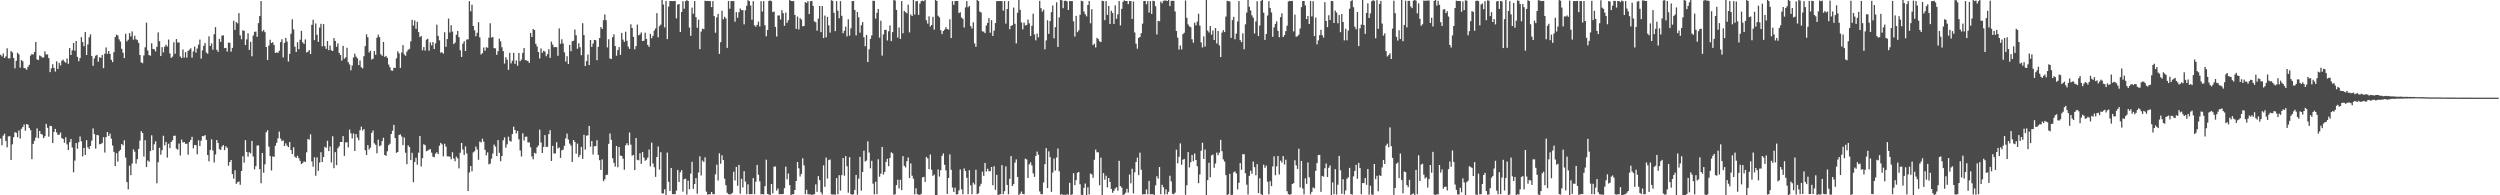 <?xml version="1.0" encoding="UTF-8"?>
<svg xmlns="http://www.w3.org/2000/svg" width="1920" height="150">
  <path d="M0 42.107h1v64.288H0zM1 43.299h1v68.290H1zM2 41.066h1v63.137H2zM3 44.519h1v58.139H3zM4 43.300h1v64.934H4zM5 37.139h1v75.993H5zM6 44.844h1v59.904H6zM7 44.780h1v59.763H7zM8 39.179h1v83.721H8zM9 40.250h1v70.589H9zM10 44.497h1v60.944H10zM11 52.495h1v49.014H11zM12 46.715h1v55.297H12zM13 40.489h1v64.813H13zM14 41.743h1v58.515H14zM15 51.899h1v54.557H15zM16 46.155h1v52.768H16zM17 47.048h1v50.520H17zM18 52.183h1v43.473H18zM19 52.595h1v47.749H19zM20 53.550h1v41.704H20zM21 51.354h1v44.427H21zM22 49.780h1v48.466H22zM23 42.679h1v57.328H23zM24 41.433h1v80.830H24zM25 41.974h1v68.565H25zM26 39.920h1v68.212H26zM27 32.228h1v73.424H27zM28 45.684h1v52.926H28zM29 46.140h1v60.011H29zM30 42.607h1v58.010H30zM31 43.201h1v59.602H31zM32 44.161h1v59.281H32zM33 44.109h1v61.974H33zM34 39.412h1v65.224H34zM35 41.849h1v53.275H35zM36 41.767h1v56.376H36zM37 44.655h1v60.289H37zM38 55.384h1v41.218H38zM39 52.494h1v44.450H39zM40 49.358h1v60.518H40zM41 52.229h1v49.112H41zM42 54.915h1v44.047H42zM43 47.082h1v54.598H43zM44 52.967h1v50.605H44zM45 48.221h1v55.309H45zM46 50.225h1v51.551H46zM47 46.636h1v59.397H47zM48 45.844h1v60.850H48zM49 47.309h1v62.371H49zM50 48.166h1v57.285H50zM51 44.975h1v65.948H51zM52 49.022h1v66.247H52zM53 36.823h1v72.400H53zM54 42.252h1v64.522H54zM55 38.616h1v74.690H55zM56 33.024h1v99.326H56zM57 38.912h1v84.405H57zM58 31.489h1v78.392H58zM59 43.663h1v70.580H59zM60 47.007h1v62.228H60zM61 44.571h1v60.235H61zM62 28.524h1v80.023H62zM63 32.295h1v87.796H63zM64 35.551h1v77.994H64zM65 24.614h1v94.400H65zM66 42.263h1v65.402H66zM67 34.125h1v79.007H67zM68 28.599h1v85.871H68zM69 26.375h1v85.753H69zM70 43.044h1v64.988H70zM71 50.549h1v48.056H71zM72 44.808h1v58.140H72zM73 42.784h1v71.322H73zM74 42.067h1v61.549H74zM75 47.422h1v56.491H75zM76 43.939h1v66.847H76zM77 44.475h1v66.178H77zM78 42.274h1v67.478H78zM79 52.306h1v53.058H79zM80 41.197h1v75.960H80zM81 36.470h1v68.857H81zM82 41.392h1v60.001H82zM83 39.224h1v65.257H83zM84 41.427h1v61.168H84zM85 45.936h1v60.573H85zM86 47.693h1v64.088H86zM87 40.112h1v76.539H87zM88 28.491h1v99.068H88zM89 26.557h1v91.112H89zM90 27.214h1v96.904H90zM91 30.267h1v85.910H91zM92 31.905h1v83.140H92zM93 37.468h1v73.100H93zM94 40.519h1v71.125H94zM95 44.630h1v63.147H95zM96 25.906h1v95.138H96zM97 31.812h1v108.049H97zM98 30.456h1v114.993H98zM99 25.378h1v101.919H99zM100 28.006h1v106.563H100zM101 24.137h1v101.437H101zM102 30.448h1v84.257H102zM103 27.426h1v89.046H103zM104 30.158h1v95.487H104zM105 30.806h1v91.453H105zM106 32.947h1v81.454H106zM107 42.234h1v65.735H107zM108 47.945h1v52.849H108zM109 48.560h1v53.577H109zM110 42.557h1v77.717H110zM111 36.338h1v71.331H111zM112 17.336h1v110.979H112zM113 38.825h1v84.408H113zM114 42.297h1v81.911H114zM115 42.827h1v73.195H115zM116 33.227h1v70.730H116zM117 37.568h1v77.799H117zM118 37.868h1v72.993H118zM119 39.454h1v69.057H119zM120 35.918h1v104.835H120zM121 24.905h1v99.694H121zM122 31.616h1v81.905H122zM123 43.044h1v75.720H123zM124 36.174h1v79.160H124zM125 40.173h1v64.093H125zM126 35.823h1v75.858H126zM127 34.350h1v74.670H127zM128 35.761h1v85.289H128zM129 30.343h1v80.055H129zM130 41.042h1v72.724H130zM131 44.430h1v64.592H131zM132 43.456h1v64.272H132zM133 32.479h1v71.844H133zM134 41.293h1v62.892H134zM135 30.022h1v84.179H135zM136 32.628h1v82.318H136zM137 32.622h1v77.613H137zM138 43.430h1v76.041H138zM139 44.595h1v62.634H139zM140 37.973h1v71.474H140zM141 44.188h1v64.855H141zM142 40.036h1v70.471H142zM143 44.224h1v66.116H143zM144 39.128h1v79.718H144zM145 38.074h1v71.014H145zM146 37.119h1v70.358H146zM147 44.266h1v60.821H147zM148 39.478h1v74.474H148zM149 35.760h1v75.583H149zM150 40.385h1v71.128H150zM151 37.281h1v81.173H151zM152 34.288h1v73.472H152zM153 30.432h1v81.736H153zM154 45.031h1v63.036H154zM155 38.678h1v65.846H155zM156 35.168h1v69.432H156zM157 33.085h1v70.653H157zM158 40.341h1v67.113H158zM159 41.260h1v77.756H159zM160 27.903h1v96.022H160zM161 35.341h1v79.833H161zM162 33.350h1v73.640H162zM163 38.194h1v77.359H163zM164 26.262h1v98.489H164zM165 20.855h1v97.762H165zM166 38.211h1v69.327H166zM167 39.786h1v69.997H167zM168 29.841h1v84.748H168zM169 32.137h1v82.972H169zM170 27.354h1v85.167H170zM171 27.158h1v84.233H171zM172 36.975h1v78.335H172zM173 36.745h1v75.575H173zM174 39.610h1v73.899H174zM175 32.759h1v94.460H175zM176 32.832h1v91.602H176zM177 39.703h1v83.196H177zM178 36.748h1v96.956H178zM179 15.923h1v121.296H179zM180 22.921h1v107.855H180zM181 17.002h1v124.204H181zM182 17.941h1v121.998H182zM183 10.094h1v129.279H183zM184 27.127h1v114.802H184zM185 30.157h1v101.195H185zM186 23.288h1v96.732H186zM187 23.652h1v101.205H187zM188 34.575h1v73.034H188zM189 30.252h1v86.458H189zM190 25.537h1v94.768H190zM191 38.349h1v78.606H191zM192 32.127h1v85.759H192zM193 43.190h1v65.025H193zM194 27.236h1v92.961H194zM195 24.488h1v105.597H195zM196 24.192h1v103.403H196zM197 28.256h1v83.499H197zM198 17.752h1v93.906H198zM199 12.328h1v117.575H199zM200 0.828h1v139.897H200zM201 24.130h1v93.372H201zM202 22.971h1v109.694H202zM203 24.694h1v101.518H203zM204 36.107h1v65.479H204zM205 46.017h1v54.041H205zM206 35.034h1v77.625H206zM207 30.516h1v89.419H207zM208 33.099h1v97.839H208zM209 32.394h1v87.733H209zM210 34.547h1v85.935H210zM211 40.675h1v71.300H211zM212 40.226h1v69.464H212zM213 40.626h1v65.654H213zM214 39.008h1v62.057H214zM215 32.342h1v74.090H215zM216 30.155h1v78.142H216zM217 44.089h1v63.719H217zM218 32.969h1v79.140H218zM219 29.091h1v80.980H219zM220 31.947h1v79.941H220zM221 47.268h1v65.719H221zM222 41.345h1v67.695H222zM223 25.924h1v89.310H223zM224 14.800h1v103.514H224zM225 22.585h1v90.504H225zM226 35.872h1v84.521H226zM227 39.927h1v81.384H227zM228 32.426h1v87.170H228zM229 37.768h1v83.733H229zM230 30.513h1v93.056H230zM231 23.695h1v102.369H231zM232 32.526h1v92.584H232zM233 33.745h1v90.137H233zM234 30.263h1v94.194H234zM235 40.249h1v76.754H235zM236 39.674h1v67.018H236zM237 38.475h1v68.826H237zM238 41.479h1v61.689H238zM239 19.052h1v104.953H239zM240 15.159h1v112.882H240zM241 30.843h1v89.988H241zM242 18.009h1v116.952H242zM243 26.722h1v94.138H243zM244 32.122h1v99.121H244zM245 21.102h1v103.711H245zM246 18.273h1v98.683H246zM247 35.518h1v88.924H247zM248 18.476h1v102.099H248zM249 35.429h1v77.324H249zM250 37.532h1v76.040H250zM251 31.538h1v76.598H251zM252 38.480h1v77.585H252zM253 34.953h1v77.580H253zM254 38.586h1v86.180H254zM255 39.170h1v65.551H255zM256 29.298h1v99.882H256zM257 31.445h1v85.381H257zM258 35.963h1v90.875H258zM259 33.339h1v80.507H259zM260 40.626h1v71.774H260zM261 42.218h1v66.771H261zM262 46.545h1v62.502H262zM263 35.155h1v69.337H263zM264 45.084h1v74.618H264zM265 44.089h1v65.312H265zM266 36.685h1v72.527H266zM267 47.784h1v65.407H267zM268 49.532h1v50.001H268zM269 54.002h1v48.389H269zM270 50.320h1v55.953H270zM271 44.155h1v58.355H271zM272 41.204h1v74.746H272zM273 43.447h1v59.550H273zM274 44.801h1v60.887H274zM275 50.031h1v57.686H275zM276 46.464h1v53.552H276zM277 51.605h1v45.663H277zM278 52.519h1v47.721H278zM279 43.137h1v55.994H279zM280 35.425h1v79.956H280zM281 26.359h1v92.757H281zM282 28.609h1v82.852H282zM283 40.296h1v74.490H283zM284 39.019h1v74.323H284zM285 45.727h1v56.310H285zM286 45.037h1v55.236H286zM287 39.166h1v70.932H287zM288 42.060h1v69.147H288zM289 29.003h1v88.735H289zM290 26.575h1v80.669H290zM291 28.507h1v83.765H291zM292 41.642h1v69.956H292zM293 42.925h1v65.407H293zM294 32.214h1v73.573H294zM295 43.649h1v75.368H295zM296 42.885h1v76.748H296zM297 44.443h1v71.722H297zM298 49.545h1v61.988H298zM299 51.663h1v58.708H299zM300 54.087h1v48.830H300zM301 54.349h1v46.070H301zM302 52.024h1v43.894H302zM303 52.189h1v53.864H303zM304 44.816h1v72.530H304zM305 39.444h1v77.271H305zM306 41.024h1v62.664H306zM307 52.110h1v51.038H307zM308 40.303h1v64.565H308zM309 34.664h1v76.808H309zM310 41.735h1v63.842H310zM311 42.848h1v74.475H311zM312 39.623h1v86.464H312zM313 38.200h1v73.460H313zM314 37.530h1v75.397H314zM315 31.799h1v91.127H315zM316 15.271h1v102.063H316zM317 19.659h1v120.272H317zM318 15.725h1v108.692H318zM319 22.120h1v99.012H319zM320 16.767h1v109.754H320zM321 24.613h1v92.654H321zM322 28.523h1v75.969H322zM323 27.651h1v100.235H323zM324 38.637h1v82.872H324zM325 36.130h1v74.649H325zM326 38.880h1v72.623H326zM327 30.473h1v85.646H327zM328 29.769h1v85.878H328zM329 38.923h1v76.089H329zM330 32.542h1v81.950H330zM331 34.812h1v82.368H331zM332 32.329h1v87.997H332zM333 37.615h1v83.124H333zM334 33.332h1v84.686H334zM335 18.968h1v97.966H335zM336 27.567h1v90.777H336zM337 30.999h1v80.903H337zM338 40.442h1v69.273H338zM339 40.162h1v70.678H339zM340 41.163h1v78.939H340zM341 24.782h1v85.582H341zM342 35.964h1v76.686H342zM343 29.984h1v90.054H343zM344 14.235h1v105.909H344zM345 24.912h1v95.411H345zM346 19.350h1v102.950H346zM347 24.293h1v92.613H347zM348 33.879h1v87.841H348zM349 32.735h1v91.117H349zM350 26.697h1v93.618H350zM351 23.753h1v97.851H351zM352 28.536h1v100.810H352zM353 38.619h1v78.664H353zM354 43.749h1v66.006H354zM355 33.470h1v81.434H355zM356 31.642h1v87.328H356zM357 39.158h1v73.271H357zM358 30.337h1v87.539H358zM359 30.182h1v116.503H359zM360 0.870h1v131.637H360zM361 8.667h1v118.796H361zM362 3.615h1v127.919H362zM363 19.990h1v97.076H363zM364 23.309h1v92.885H364zM365 27.851h1v84.738H365zM366 25.159h1v89.612H366zM367 17.063h1v105.683H367zM368 28.706h1v79.974H368zM369 41.843h1v67.585H369zM370 40.783h1v65.784H370zM371 36.505h1v72.272H371zM372 38.977h1v76.084H372zM373 36.259h1v83.013H373zM374 36.702h1v80.349H374zM375 28.942h1v97.262H375zM376 17.846h1v107.788H376zM377 28.888h1v92.971H377zM378 28.391h1v89.466H378zM379 36.955h1v74.085H379zM380 37.145h1v75.434H380zM381 42.084h1v77.848H381zM382 39.341h1v68.224H382zM383 29.702h1v87.698H383zM384 31.797h1v91.991H384zM385 36.293h1v83.532H385zM386 39.265h1v68.529H386zM387 48.803h1v56.698H387zM388 43.986h1v69.412H388zM389 45.800h1v65.049H389zM390 53.602h1v51.345H390zM391 40.572h1v67.584H391zM392 48.714h1v60.083H392zM393 46.576h1v56.345H393zM394 40.601h1v56.688H394zM395 49.066h1v50.782H395zM396 46.371h1v56.153H396zM397 50.505h1v50.065H397zM398 40.726h1v66.230H398zM399 46.933h1v68.611H399zM400 45.736h1v74.482H400zM401 40.627h1v61.737H401zM402 36.884h1v70.977H402zM403 46.190h1v58.870H403zM404 46.411h1v58.521H404zM405 46.949h1v62.489H405zM406 48.353h1v61.052H406zM407 25.358h1v87.742H407zM408 28.342h1v91.802H408zM409 22.295h1v100.077H409zM410 23.027h1v94.320H410zM411 33.622h1v84.352H411zM412 35.609h1v77.538H412zM413 39.951h1v71.804H413zM414 44.898h1v54.682H414zM415 37.166h1v72.225H415zM416 40.559h1v76.955H416zM417 39.044h1v73.728H417zM418 39.577h1v64.220H418zM419 43.235h1v69.611H419zM420 41.591h1v71.148H420zM421 37.766h1v65.267H421zM422 44.435h1v55.538H422zM423 31.933h1v91.718H423zM424 34.271h1v77.707H424zM425 36.301h1v81.589H425zM426 36.071h1v81.757H426zM427 36.264h1v72.993H427zM428 42.853h1v71.184H428zM429 21.823h1v91.425H429zM430 33.658h1v87.582H430zM431 30.159h1v85.311H431zM432 33.365h1v81.572H432zM433 40.267h1v71.719H433zM434 47.324h1v58.955H434zM435 43.185h1v59.437H435zM436 49.174h1v57.974H436zM437 34.435h1v75.859H437zM438 39.333h1v72.507H438zM439 31.654h1v92.693H439zM440 31.267h1v76.268H440zM441 22.663h1v86.347H441zM442 27.145h1v90.799H442zM443 37.451h1v72.809H443zM444 33.233h1v87.471H444zM445 36.230h1v82.724H445zM446 42.417h1v70.381H446zM447 17.833h1v104.200H447zM448 26.943h1v76.579H448zM449 50.678h1v64.194H449zM450 46.968h1v57.243H450zM451 41.887h1v62.044H451zM452 49.984h1v46.731H452zM453 30.727h1v81.932H453zM454 36.041h1v72.298H454zM455 33.452h1v85.243H455zM456 30.702h1v81.631H456zM457 30.886h1v81.354H457zM458 46.238h1v61.434H458zM459 35.964h1v82.958H459zM460 29.221h1v93.824H460zM461 20.832h1v109.690H461zM462 22.237h1v100.168H462zM463 15.494h1v123.642H463zM464 11.110h1v126.605H464zM465 15.531h1v118.917H465zM466 36.426h1v97.741H466zM467 30.163h1v80.323H467zM468 44.913h1v57.598H468zM469 45.364h1v61.986H469zM470 28.551h1v93.013H470zM471 26.392h1v98.691H471zM472 35.357h1v92.591H472zM473 42.790h1v69.351H473zM474 38.502h1v89.945H474zM475 36.135h1v76.742H475zM476 42.128h1v77.364H476zM477 25.246h1v94.502H477zM478 30.409h1v91.434H478zM479 32.169h1v98.207H479zM480 24.329h1v87.302H480zM481 31.340h1v78.643H481zM482 35.795h1v75.824H482zM483 37.538h1v64.202H483zM484 18.656h1v92.457H484zM485 21.516h1v98.093H485zM486 28.305h1v90.674H486zM487 37.887h1v92.704H487zM488 35.422h1v70.626H488zM489 18.873h1v103.880H489zM490 27.135h1v95.977H490zM491 26.380h1v91.332H491zM492 24.872h1v100.974H492zM493 31.469h1v85.303H493zM494 31.278h1v89.688H494zM495 25.099h1v98.407H495zM496 29.901h1v92.753H496zM497 34.436h1v86.595H497zM498 36.016h1v78.809H498zM499 25.947h1v101.866H499zM500 29.358h1v80.149H500zM501 27.481h1v98.103H501zM502 23.482h1v104.961H502zM503 21.886h1v113.933H503zM504 10.076h1v110.481H504zM505 28.614h1v83.848H505zM506 20.117h1v110.079H506zM507 18.920h1v97.947H507zM508 0.000h1v148.552H508zM509 3.492h1v145.066H509zM510 21.062h1v124.316H510zM511 0.721h1v149.279H511zM512 30.053h1v87.137H512zM513 5.085h1v134.540H513zM514 0.891h1v145.802H514zM515 0.776h1v128.259H515zM516 0.819h1v148.332H516zM517 0.830h1v148.312H517zM518 0.740h1v148.404H518zM519 14.054h1v132.333H519zM520 3.489h1v127.036H520zM521 3.098h1v136.751H521zM522 24.604h1v107.732H522zM523 9.213h1v121.500H523zM524 0.861h1v146.296H524zM525 6.686h1v130.928H525zM526 0.853h1v136.374H526zM527 0.101h1v149.243H527zM528 0.789h1v137.960H528zM529 21.119h1v124.268H529zM530 27.479h1v105.862H530zM531 5.852h1v118.411H531zM532 10.523h1v134.548H532zM533 0.840h1v140.488H533zM534 13.204h1v123.600H534zM535 21.306h1v127.468H535zM536 15.117h1v117.351H536zM537 37.744h1v82.344H537zM538 24.252h1v110.471H538zM539 21.969h1v101.327H539zM540 22.412h1v101.952H540zM541 0.570h1v120.278H541zM542 0.781h1v146.421H542zM543 0.671h1v148.761H543zM544 0.848h1v148.355H544zM545 0.827h1v148.346H545zM546 5.496h1v141.955H546zM547 0.868h1v148.280H547zM548 12.326h1v136.825H548zM549 25.137h1v108.737H549zM550 13.307h1v113.162H550zM551 10.647h1v127.978H551zM552 41.386h1v76.399H552zM553 32.402h1v93.355H553zM554 8.238h1v111.047H554zM555 14.872h1v108.039H555zM556 12.867h1v124.352H556zM557 14.116h1v128.121H557zM558 36.738h1v111.323H558zM559 0.787h1v148.373H559zM560 6.707h1v142.566H560zM561 0.813h1v148.312H561zM562 0.888h1v147.200H562zM563 0.830h1v131.045H563zM564 16.708h1v121.880H564zM565 9.343h1v118.885H565zM566 13.596h1v129.067H566zM567 9.393h1v117.242H567zM568 6.491h1v142.317H568zM569 7.718h1v129.615H569zM570 7.803h1v136.178H570zM571 18.662h1v112.823H571zM572 7.882h1v131.603H572zM573 4.414h1v144.731H573zM574 0.151h1v141.395H574zM575 0.863h1v148.330H575zM576 4.247h1v144.862H576zM577 15.136h1v133.954H577zM578 0.872h1v135.877H578zM579 19.475h1v129.676H579zM580 20.552h1v118.990H580zM581 19.093h1v107.568H581zM582 16.586h1v117.607H582zM583 20.321h1v118.999H583zM584 0.865h1v148.317H584zM585 8.862h1v140.308H585zM586 0.867h1v148.414H586zM587 19.398h1v123.594H587zM588 27.857h1v94.765H588zM589 23.022h1v125.914H589zM590 0.696h1v148.632H590zM591 0.382h1v149.618H591zM592 0.887h1v140.415H592zM593 9.305h1v139.228H593zM594 8.882h1v119.179H594zM595 20.639h1v107.148H595zM596 28.083h1v118.308H596zM597 11.949h1v132.818H597zM598 11.812h1v137.400H598zM599 14.992h1v134.060H599zM600 7.821h1v141.324H600zM601 10.148h1v138.823H601zM602 19.806h1v124.718H602zM603 9.678h1v118.296H603zM604 17.532h1v120.186H604zM605 15.538h1v117.758H605zM606 0.000h1v142.117H606zM607 0.738h1v149.262H607zM608 0.859h1v148.333H608zM609 0.835h1v148.298H609zM610 11.481h1v134.423H610zM611 22.154h1v116.869H611zM612 12.700h1v111.732H612zM613 22.635h1v106.661H613zM614 13.944h1v121.609H614zM615 15.009h1v118.505H615zM616 20.180h1v101.406H616zM617 20.012h1v107.032H617zM618 1.704h1v147.431H618zM619 2.253h1v143.533H619zM620 0.899h1v148.255H620zM621 10.817h1v138.482H621zM622 0.873h1v148.405H622zM623 0.642h1v149.137H623zM624 4.502h1v144.844H624zM625 16.444h1v132.707H625zM626 17.062h1v124.536H626zM627 23.571h1v123.802H627zM628 14.290h1v120.994H628zM629 4.552h1v133.795H629zM630 24.671h1v123.036H630zM631 4.606h1v144.731H631zM632 29.260h1v97.739H632zM633 11.954h1v131.492H633zM634 28.681h1v92.376H634zM635 12.972h1v124.183H635zM636 19.474h1v103.494H636zM637 25.049h1v97.404H637zM638 0.199h1v149.026H638zM639 0.616h1v148.760H639zM640 9.806h1v139.529H640zM641 23.907h1v125.576H641zM642 0.849h1v135.977H642zM643 8.229h1v140.913H643zM644 14.007h1v120.556H644zM645 0.858h1v145.507H645zM646 12.123h1v122.403H646zM647 25.564h1v95.797H647zM648 23.581h1v111.382H648zM649 20.502h1v99.340H649zM650 27.950h1v99.761H650zM651 14.863h1v133.138H651zM652 27.352h1v93.360H652zM653 21.751h1v127.340H653zM654 0.823h1v148.721H654zM655 0.752h1v148.428H655zM656 7.633h1v138.168H656zM657 27.182h1v107.095H657zM658 9.159h1v140.367H658zM659 13.331h1v123.905H659zM660 25.088h1v95.378H660zM661 19.402h1v127.025H661zM662 16.929h1v115.131H662zM663 28.599h1v87.155H663zM664 35.497h1v88.581H664zM665 26.784h1v96.514H665zM666 47.665h1v60.880H666zM667 37.853h1v79.315H667zM668 29.884h1v99.399H668zM669 27.216h1v96.292H669zM670 0.561h1v140.510H670zM671 0.687h1v148.569H671zM672 14.349h1v125.239H672zM673 9.821h1v139.277H673zM674 6.839h1v115.484H674zM675 28.930h1v106.805H675zM676 15.859h1v117.505H676zM677 42.685h1v70.186H677zM678 26.407h1v107.629H678zM679 22.979h1v109.059H679zM680 22.845h1v101.468H680zM681 31.099h1v90.875H681zM682 23.996h1v103.658H682zM683 19.541h1v101.748H683zM684 31.574h1v85.424H684zM685 24.659h1v93.122H685zM686 0.000h1v149.567H686zM687 0.403h1v148.778H687zM688 7.650h1v134.534H688zM689 28.802h1v109.240H689zM690 21.168h1v123.521H690zM691 29.906h1v108.181H691zM692 0.828h1v145.205H692zM693 25.544h1v94.352H693zM694 8.404h1v118.975H694zM695 9.370h1v119.219H695zM696 10.255h1v113.576H696zM697 3.562h1v117.354H697zM698 24.904h1v111.862H698zM699 11.125h1v114.397H699zM700 12.336h1v122.610H700zM701 0.000h1v137.272H701zM702 11.129h1v138.164H702zM703 0.865h1v143.727H703zM704 0.866h1v148.268H704zM705 11.430h1v138.008H705zM706 2.687h1v147.313H706zM707 0.863h1v147.967H707zM708 0.466h1v135.837H708zM709 0.912h1v134.908H709zM710 0.000h1v139.681H710zM711 15.569h1v104.953H711zM712 18.101h1v103.562H712zM713 12.561h1v117.348H713zM714 20.399h1v98.294H714zM715 19.158h1v111.196H715zM716 12.901h1v122.180H716zM717 22.753h1v111.305H717zM718 0.000h1v150.000H718zM719 0.701h1v149.257H719zM720 12.091h1v118.064H720zM721 13.291h1v122.345H721zM722 23.192h1v107.551H722zM723 26.197h1v93.486H723zM724 23.805h1v94.055H724zM725 22.748h1v103.814H725zM726 20.819h1v110.063H726zM727 22.308h1v126.639H727zM728 22.790h1v113.907H728zM729 14.780h1v103.812H729zM730 29.248h1v101.150H730zM731 0.865h1v143.139H731zM732 3.729h1v143.689H732zM733 0.810h1v143.323H733zM734 0.705h1v148.624H734zM735 0.693h1v148.468H735zM736 10.051h1v136.130H736zM737 9.420h1v120.733H737zM738 13.418h1v132.014H738zM739 14.442h1v134.698H739zM740 21.157h1v108.248H740zM741 5.703h1v125.640H741zM742 0.859h1v135.688H742zM743 5.569h1v143.551H743zM744 4.600h1v126.098H744zM745 20.084h1v122.251H745zM746 21.881h1v127.293H746zM747 17.176h1v123.138H747zM748 33.325h1v108.389H748zM749 35.965h1v94.374H749zM750 0.000h1v149.085H750zM751 0.798h1v147.607H751zM752 8.926h1v134.103H752zM753 9.572h1v131.534H753zM754 24.084h1v107.772H754zM755 24.253h1v110.813H755zM756 25.466h1v99.661H756zM757 19.636h1v112.090H757zM758 17.630h1v111.962H758zM759 13.866h1v117.632H759zM760 25.146h1v106.337H760zM761 15.450h1v112.824H761zM762 27.599h1v114.678H762zM763 23.509h1v104.201H763zM764 17.713h1v128.060H764zM765 0.862h1v133.448H765zM766 0.820h1v149.017H766zM767 0.760h1v148.568H767zM768 0.790h1v148.344H768zM769 0.886h1v125.924H769zM770 8.150h1v141.020H770zM771 0.810h1v146.038H771zM772 18.101h1v109.699H772zM773 6.895h1v135.114H773zM774 0.856h1v148.322H774zM775 22.446h1v114.853H775zM776 19.882h1v100.002H776zM777 19.339h1v123.504H777zM778 5.828h1v135.603H778zM779 18.267h1v106.633H779zM780 33.316h1v89.089H780zM781 9.828h1v126.081H781zM782 0.000h1v150.000H782zM783 7.578h1v141.153H783zM784 17.267h1v129.830H784zM785 22.599h1v126.379H785zM786 17.381h1v131.766H786zM787 19.555h1v102.284H787zM788 19.276h1v103.191H788zM789 15.023h1v121.655H789zM790 17.919h1v108.285H790zM791 27.576h1v97.108H791zM792 19.756h1v107.305H792zM793 10.511h1v122.593H793zM794 26.423h1v109.399H794zM795 30.985h1v88.840H795zM796 25.777h1v90.629H796zM797 28.660h1v90.240H797zM798 0.644h1v146.328H798zM799 6.257h1v142.898H799zM800 8.890h1v140.234H800zM801 7.500h1v132.672H801zM802 37.878h1v88.222H802zM803 31.009h1v82.766H803zM804 15.563h1v128.876H804zM805 26.033h1v90.212H805zM806 16.203h1v104.500H806zM807 9.364h1v137.991H807zM808 4.251h1v128.318H808zM809 29.422h1v92.315H809zM810 20.827h1v110.213H810zM811 1.782h1v119.187H811zM812 36.057h1v77.961H812zM813 13.344h1v118.188H813zM814 0.000h1v149.569H814zM815 0.207h1v148.946H815zM816 6.275h1v143.362H816zM817 0.686h1v148.854H817zM818 0.510h1v149.490H818zM819 1.032h1v148.119H819zM820 7.614h1v142.009H820zM821 0.815h1v139.582H821zM822 0.823h1v149.177H822zM823 0.833h1v148.338H823zM824 16.321h1v116.686H824zM825 28.032h1v114.154H825zM826 12.202h1v126.165H826zM827 24.718h1v107.919H827zM828 23.273h1v108.764H828zM829 11.328h1v130.193H829zM830 0.626h1v148.975H830zM831 0.929h1v149.071H831zM832 8.876h1v135.336H832zM833 10.947h1v130.005H833zM834 12.597h1v137.403H834zM835 3.818h1v140.042H835zM836 0.751h1v148.569H836zM837 17.935h1v115.327H837zM838 7.077h1v126.847H838zM839 34.610h1v101.936H839zM840 33.505h1v89.154H840zM841 36.457h1v78.423H841zM842 29.071h1v87.945H842zM843 30.055h1v86.923H843zM844 31.756h1v110.553H844zM845 32.297h1v88.804H845zM846 0.575h1v149.240H846zM847 0.865h1v132.029H847zM848 15.440h1v122.598H848zM849 0.874h1v134.043H849zM850 11.482h1v132.442H850zM851 4.560h1v132.139H851zM852 18.461h1v121.249H852zM853 8.260h1v136.826H853zM854 9.909h1v138.164H854zM855 18.362h1v128.159H855zM856 4.072h1v140.696H856zM857 14.445h1v129.379H857zM858 11.048h1v135.403H858zM859 0.814h1v122.665H859zM860 19.499h1v123.445H860zM861 6.833h1v137.234H861zM862 1.327h1v148.308H862zM863 0.231h1v149.086H863zM864 0.748h1v147.267H864zM865 0.788h1v144.214H865zM866 3.155h1v144.786H866zM867 0.869h1v133.194H867zM868 0.749h1v140.061H868zM869 14.538h1v115.052H869zM870 1.109h1v147.456H870zM871 24.945h1v107.334H871zM872 33.550h1v90.879H872zM873 37.378h1v83.688H873zM874 29.111h1v105.389H874zM875 28.409h1v88.846H875zM876 25.474h1v104.868H876zM877 18.168h1v131.109H877zM878 0.756h1v148.377H878zM879 0.724h1v148.449H879zM880 3.298h1v142.232H880zM881 0.887h1v148.306H881zM882 9.655h1v129.234H882zM883 0.818h1v148.424H883zM884 10.635h1v138.510H884zM885 0.580h1v148.567H885zM886 0.873h1v148.879H886zM887 4.749h1v137.635H887zM888 26.490h1v108.863H888zM889 16.029h1v121.206H889zM890 16.310h1v111.972H890zM891 1.188h1v147.964H891zM892 2.528h1v139.400H892zM893 0.597h1v143.226H893zM894 0.339h1v148.954H894zM895 0.383h1v145.016H895zM896 0.768h1v148.460H896zM897 0.000h1v147.280H897zM898 4.644h1v130.328H898zM899 0.681h1v138.621H899zM900 0.543h1v148.317H900zM901 0.643h1v148.547H901zM902 8.791h1v139.160H902zM903 23.740h1v91.231H903zM904 28.870h1v96.570H904zM905 38.075h1v82.369H905zM906 34.919h1v75.207H906zM907 37.930h1v88.624H907zM908 26.231h1v96.437H908zM909 25.140h1v96.905H909zM910 0.363h1v149.258H910zM911 13.684h1v128.554H911zM912 18.738h1v98.121H912zM913 20.249h1v108.359H913zM914 20.897h1v103.724H914zM915 30.166h1v88.831H915zM916 32.818h1v91.020H916zM917 17.448h1v100.443H917zM918 19.506h1v103.391H918zM919 16.579h1v111.126H919zM920 10.556h1v130.147H920zM921 19.658h1v114.330H921zM922 32.585h1v83.249H922zM923 36.435h1v73.175H923zM924 27.976h1v94.109H924zM925 35.753h1v79.111H925zM926 0.000h1v150.000H926zM927 23.444h1v114.899H927zM928 24.938h1v100.081H928zM929 20.008h1v116.135H929zM930 26.617h1v92.707H930zM931 23.413h1v95.253H931zM932 30.774h1v98.037H932zM933 21.479h1v104.124H933zM934 33.381h1v83.840H934zM935 23.800h1v95.450H935zM936 34.846h1v82.421H936zM937 43.820h1v63.574H937zM938 25.047h1v91.059H938zM939 23.149h1v99.267H939zM940 24.619h1v99.422H940zM941 12.745h1v121.781H941zM942 0.683h1v149.163H942zM943 0.846h1v148.268H943zM944 1.155h1v132.314H944zM945 29.088h1v120.912H945zM946 15.432h1v134.163H946zM947 12.934h1v119.421H947zM948 30.138h1v101.481H948zM949 25.792h1v107.464H949zM950 16.479h1v129.005H950zM951 0.818h1v139.573H951zM952 30.881h1v94.371H952zM953 32.372h1v98.015H953zM954 25.582h1v92.780H954zM955 37.854h1v80.623H955zM956 18.710h1v114.328H956zM957 9.693h1v132.133H957zM958 0.000h1v149.424H958zM959 5.165h1v129.877H959zM960 8.031h1v123.079H960zM961 11.773h1v121.726H961zM962 13.590h1v110.494H962zM963 25.709h1v102.665H963zM964 16.432h1v118.184H964zM965 0.997h1v125.053H965zM966 27.679h1v120.617H966zM967 19.623h1v117.278H967zM968 0.686h1v148.430H968zM969 0.000h1v149.960H969zM970 9.739h1v116.746H970zM971 30.665h1v98.211H971zM972 26.070h1v101.138H972zM973 11.943h1v127.606H973zM974 0.918h1v148.267H974zM975 6.098h1v133.042H975zM976 9.555h1v133.399H976zM977 28.281h1v99.579H977zM978 21.055h1v99.077H978zM979 18.323h1v116.304H979zM980 16.394h1v111.325H980zM981 23.727h1v96.080H981zM982 28.587h1v105.409H982zM983 13.152h1v110.240H983zM984 10.174h1v114.703H984zM985 28.460h1v91.402H985zM986 26.912h1v99.433H986zM987 23.890h1v98.804H987zM988 19.733h1v127.086H988zM989 1.112h1v148.013H989zM990 0.607h1v148.998H990zM991 0.864h1v148.279H991zM992 0.691h1v140.661H992zM993 24.109h1v116.613H993zM994 11.216h1v111.865H994zM995 28.237h1v98.777H995zM996 27.823h1v101.915H996zM997 26.605h1v87.632H997zM998 21.935h1v122.049H998zM999 5.472h1v118.143H999zM1000 0.799h1v143.993H1000zM1001 0.695h1v148.615H1001zM1002 4.128h1v132.850H1002zM1003 14.664h1v126.501H1003zM1004 12.213h1v112.551H1004zM1005 18.470h1v117.743H1005zM1006 0.711h1v148.528H1006zM1007 12.593h1v134.772H1007zM1008 0.883h1v143.083H1008zM1009 27.767h1v116.905H1009zM1010 13.457h1v117.703H1010zM1011 34.107h1v91.199H1011zM1012 30.953h1v88.125H1012zM1013 27.017h1v91.965H1013zM1014 22.841h1v124.534H1014zM1015 27.043h1v108.091H1015zM1016 28.889h1v106.766H1016zM1017 1.708h1v127.540H1017zM1018 16.136h1v109.434H1018zM1019 20.822h1v115.096H1019zM1020 11.729h1v117.153H1020zM1021 15.408h1v111.654H1021zM1022 0.713h1v149.287H1022zM1023 0.886h1v139.223H1023zM1024 17.671h1v131.487H1024zM1025 8.118h1v121.788H1025zM1026 9.608h1v139.807H1026zM1027 17.843h1v124.057H1027zM1028 11.481h1v108.204H1028zM1029 24.737h1v106.026H1029zM1030 10.750h1v138.111H1030zM1031 16.920h1v120.687H1031zM1032 31.025h1v118.321H1032zM1033 22.051h1v124.231H1033zM1034 30.952h1v106.350H1034zM1035 23.424h1v112.731H1035zM1036 6.689h1v122.244H1036zM1037 0.860h1v148.196H1037zM1038 0.153h1v149.327H1038zM1039 5.540h1v129.944H1039zM1040 20.464h1v110.828H1040zM1041 22.494h1v104.089H1041zM1042 9.240h1v128.003H1042zM1043 35.455h1v89.606H1043zM1044 21.709h1v107.379H1044zM1045 18.893h1v130.264H1045zM1046 0.000h1v140.592H1046zM1047 19.185h1v121.458H1047zM1048 26.013h1v110.689H1048zM1049 9.920h1v131.985H1049zM1050 2.579h1v127.212H1050zM1051 13.835h1v135.659H1051zM1052 10.277h1v132.371H1052zM1053 1.001h1v148.323H1053zM1054 0.145h1v149.459H1054zM1055 0.646h1v125.309H1055zM1056 29.393h1v108.180H1056zM1057 0.166h1v134.831H1057zM1058 22.101h1v124.787H1058zM1059 3.058h1v131.532H1059zM1060 0.693h1v134.454H1060zM1061 18.108h1v110.482H1061zM1062 27.347h1v95.463H1062zM1063 25.598h1v100.354H1063zM1064 39.294h1v72.508H1064zM1065 43.380h1v66.947H1065zM1066 42.334h1v70.771H1066zM1067 40.952h1v56.903H1067zM1068 45.310h1v66.957H1068zM1069 21.989h1v99.275H1069zM1070 0.514h1v149.123H1070zM1071 10.161h1v134.277H1071zM1072 28.305h1v97.427H1072zM1073 31.199h1v93.644H1073zM1074 23.235h1v113.596H1074zM1075 29.980h1v87.954H1075zM1076 0.000h1v138.276H1076zM1077 31.643h1v116.822H1077zM1078 19.183h1v112.575H1078zM1079 0.510h1v131.677H1079zM1080 21.040h1v121.073H1080zM1081 0.660h1v143.057H1081zM1082 0.657h1v137.490H1082zM1083 4.944h1v144.874H1083zM1084 6.229h1v142.941H1084zM1085 0.500h1v148.008H1085zM1086 0.024h1v149.976H1086zM1087 0.521h1v129.969H1087zM1088 10.291h1v138.858H1088zM1089 2.582h1v116.699H1089zM1090 14.432h1v124.560H1090zM1091 19.774h1v106.622H1091zM1092 18.615h1v107.114H1092zM1093 0.416h1v133.708H1093zM1094 0.591h1v136.459H1094zM1095 0.485h1v135.675H1095zM1096 0.415h1v143.655H1096zM1097 0.407h1v137.165H1097zM1098 17.619h1v109.096H1098zM1099 13.595h1v119.056H1099zM1100 20.321h1v96.337H1100zM1101 0.672h1v148.706H1101zM1102 0.000h1v149.884H1102zM1103 4.309h1v144.868H1103zM1104 0.619h1v148.677H1104zM1105 3.723h1v123.005H1105zM1106 17.038h1v115.500H1106zM1107 19.964h1v110.115H1107zM1108 7.254h1v137.656H1108zM1109 7.088h1v136.388H1109zM1110 10.109h1v133.325H1110zM1111 8.614h1v137.654H1111zM1112 12.704h1v117.173H1112zM1113 34.503h1v89.497H1113zM1114 36.508h1v91.586H1114zM1115 27.171h1v88.452H1115zM1116 19.972h1v104.370H1116zM1117 6.200h1v135.540H1117zM1118 0.510h1v145.285H1118zM1119 0.722h1v148.583H1119zM1120 0.774h1v148.653H1120zM1121 0.797h1v143.415H1121zM1122 8.992h1v138.733H1122zM1123 1.116h1v135.916H1123zM1124 7.711h1v132.390H1124zM1125 0.226h1v149.774H1125zM1126 0.514h1v139.464H1126zM1127 27.105h1v111.722H1127zM1128 23.924h1v103.770H1128zM1129 16.278h1v111.901H1129zM1130 8.536h1v120.415H1130zM1131 9.147h1v126.058H1131zM1132 23.595h1v100.915H1132zM1133 0.733h1v148.646H1133zM1134 0.432h1v149.226H1134zM1135 0.856h1v132.537H1135zM1136 19.481h1v129.761H1136zM1137 3.441h1v145.726H1137zM1138 2.684h1v138.674H1138zM1139 7.049h1v127.326H1139zM1140 0.854h1v131.921H1140zM1141 15.530h1v131.174H1141zM1142 0.283h1v149.209H1142zM1143 0.528h1v148.801H1143zM1144 12.334h1v132.199H1144zM1145 9.363h1v127.114H1145zM1146 16.893h1v118.302H1146zM1147 14.620h1v114.815H1147zM1148 18.721h1v104.774H1148zM1149 1.074h1v145.345H1149zM1150 0.754h1v148.515H1150zM1151 6.826h1v125.415H1151zM1152 0.670h1v148.428H1152zM1153 1.099h1v135.233H1153zM1154 36.899h1v85.823H1154zM1155 14.692h1v131.651H1155zM1156 0.000h1v136.628H1156zM1157 36.732h1v87.334H1157zM1158 8.445h1v141.355H1158zM1159 0.873h1v148.459H1159zM1160 11.068h1v109.959H1160zM1161 19.993h1v115.423H1161zM1162 2.246h1v136.772H1162zM1163 21.256h1v114.644H1163zM1164 15.862h1v134.131H1164zM1165 0.286h1v148.860H1165zM1166 0.592h1v148.853H1166zM1167 3.115h1v142.307H1167zM1168 16.320h1v119.572H1168zM1169 3.115h1v132.172H1169zM1170 5.505h1v139.942H1170zM1171 38.862h1v76.321H1171zM1172 6.877h1v128.715H1172zM1173 0.137h1v140.949H1173zM1174 0.768h1v137.592H1174zM1175 18.615h1v119.948H1175zM1176 28.142h1v113.863H1176zM1177 30.770h1v91.657H1177zM1178 15.891h1v106.491H1178zM1179 17.774h1v111.071H1179zM1180 8.472h1v125.784H1180zM1181 0.207h1v149.149H1181zM1182 0.258h1v149.742H1182zM1183 0.919h1v145.800H1183zM1184 0.664h1v132.416H1184zM1185 0.714h1v131.187H1185zM1186 12.307h1v129.946H1186zM1187 30.154h1v76.306H1187zM1188 19.839h1v124.627H1188zM1189 18.218h1v104.153H1189zM1190 30.888h1v86.124H1190zM1191 26.603h1v110.299H1191zM1192 32.937h1v82.692H1192zM1193 25.719h1v86.139H1193zM1194 13.609h1v108.908H1194zM1195 24.197h1v102.286H1195zM1196 20.446h1v105.375H1196zM1197 0.051h1v149.020H1197zM1198 0.520h1v148.898H1198zM1199 5.838h1v138.784H1199zM1200 20.262h1v94.707H1200zM1201 12.604h1v116.050H1201zM1202 12.638h1v133.622H1202zM1203 11.810h1v108.469H1203zM1204 12.920h1v117.982H1204zM1205 0.486h1v149.262H1205zM1206 22.851h1v115.633H1206zM1207 30.422h1v118.467H1207zM1208 0.832h1v140.159H1208zM1209 0.859h1v140.319H1209zM1210 0.796h1v126.663H1210zM1211 0.661h1v142.128H1211zM1212 9.328h1v140.334H1212zM1213 0.771h1v148.503H1213zM1214 0.876h1v148.169H1214zM1215 17.241h1v131.754H1215zM1216 0.746h1v131.960H1216zM1217 16.134h1v112.550H1217zM1218 29.051h1v91.770H1218zM1219 34.810h1v71.813H1219zM1220 31.400h1v85.064H1220zM1221 24.913h1v116.074H1221zM1222 0.675h1v148.364H1222zM1223 15.426h1v125.720H1223zM1224 8.302h1v140.899H1224zM1225 14.469h1v129.604H1225zM1226 23.744h1v113.740H1226zM1227 26.140h1v121.576H1227zM1228 17.892h1v131.291H1228zM1229 0.187h1v149.198H1229zM1230 5.907h1v143.565H1230zM1231 6.786h1v142.768H1231zM1232 9.723h1v133.574H1232zM1233 12.250h1v126.214H1233zM1234 18.649h1v115.213H1234zM1235 0.817h1v140.120H1235zM1236 1.148h1v139.200H1236zM1237 7.730h1v127.973H1237zM1238 4.371h1v130.381H1238zM1239 0.648h1v135.821H1239zM1240 0.707h1v148.494H1240zM1241 5.806h1v143.712H1241zM1242 0.791h1v148.409H1242zM1243 0.836h1v148.341H1243zM1244 1.617h1v142.090H1244zM1245 0.362h1v149.630H1245zM1246 0.908h1v149.092H1246zM1247 11.519h1v137.708H1247zM1248 0.798h1v148.355H1248zM1249 6.547h1v141.408H1249zM1250 8.752h1v137.956H1250zM1251 12.420h1v120.164H1251zM1252 20.290h1v106.961H1252zM1253 2.085h1v129.585H1253zM1254 14.229h1v118.661H1254zM1255 36.453h1v107.024H1255zM1256 20.695h1v109.661H1256zM1257 1.238h1v132.951H1257zM1258 0.876h1v142.523H1258zM1259 6.734h1v141.462H1259zM1260 14.703h1v134.367H1260zM1261 0.349h1v144.423H1261zM1262 0.324h1v148.895H1262zM1263 0.753h1v148.374H1263zM1264 0.722h1v124.055H1264zM1265 25.910h1v101.008H1265zM1266 27.070h1v120.325H1266zM1267 17.965h1v106.846H1267zM1268 31.484h1v110.521H1268zM1269 7.776h1v137.120H1269zM1270 26.219h1v101.884H1270zM1271 22.133h1v105.222H1271zM1272 16.657h1v102.352H1272zM1273 34.955h1v96.202H1273zM1274 21.773h1v105.804H1274zM1275 26.491h1v97.367H1275zM1276 14.175h1v108.601H1276zM1277 0.381h1v148.304H1277zM1278 0.178h1v149.309H1278zM1279 15.645h1v133.619H1279zM1280 0.793h1v144.676H1280zM1281 9.419h1v116.498H1281zM1282 21.542h1v118.284H1282zM1283 2.672h1v141.465H1283zM1284 18.936h1v118.480H1284zM1285 12.258h1v122.162H1285zM1286 11.097h1v121.529H1286zM1287 5.692h1v144.308H1287zM1288 25.466h1v92.417H1288zM1289 23.443h1v105.203H1289zM1290 27.479h1v98.017H1290zM1291 21.434h1v98.566H1291zM1292 13.288h1v136.712H1292zM1293 0.000h1v150.000H1293zM1294 0.515h1v149.485H1294zM1295 7.013h1v141.998H1295zM1296 4.529h1v132.148H1296zM1297 1.732h1v145.985H1297zM1298 0.000h1v132.425H1298zM1299 25.740h1v108.399H1299zM1300 26.702h1v112.450H1300zM1301 10.448h1v138.814H1301zM1302 22.879h1v111.657H1302zM1303 31.998h1v106.585H1303zM1304 23.902h1v113.893H1304zM1305 22.262h1v98.561H1305zM1306 22.012h1v110.082H1306zM1307 41.308h1v92.121H1307zM1308 0.517h1v127.778H1308zM1309 0.000h1v149.462H1309zM1310 0.410h1v149.590H1310zM1311 0.432h1v148.790H1311zM1312 0.724h1v135.722H1312zM1313 32.436h1v98.758H1313zM1314 8.606h1v113.224H1314zM1315 36.739h1v82.938H1315zM1316 29.827h1v88.400H1316zM1317 12.268h1v122.274H1317zM1318 5.221h1v129.685H1318zM1319 22.834h1v92.852H1319zM1320 17.743h1v116.314H1320zM1321 38.035h1v72.826H1321zM1322 41.959h1v81.769H1322zM1323 21.773h1v108.868H1323zM1324 29.280h1v99.024H1324zM1325 0.000h1v149.687H1325zM1326 16.708h1v121.611H1326zM1327 8.423h1v132.662H1327zM1328 0.819h1v142.278H1328zM1329 9.260h1v123.254H1329zM1330 18.685h1v100.549H1330zM1331 0.878h1v135.067H1331zM1332 17.421h1v99.786H1332zM1333 1.185h1v122.185H1333zM1334 16.387h1v130.873H1334zM1335 32.607h1v100.110H1335zM1336 25.984h1v100.571H1336zM1337 8.886h1v132.756H1337zM1338 17.387h1v109.362H1338zM1339 24.593h1v108.566H1339zM1340 16.020h1v114.489H1340zM1341 0.000h1v149.896H1341zM1342 0.767h1v143.505H1342zM1343 13.145h1v118.797H1343zM1344 12.647h1v111.297H1344zM1345 30.905h1v107.079H1345zM1346 22.002h1v95.156H1346zM1347 9.001h1v123.446H1347zM1348 20.416h1v108.547H1348zM1349 16.959h1v113.706H1349zM1350 4.355h1v134.165H1350zM1351 17.194h1v112.288H1351zM1352 22.328h1v107.088H1352zM1353 2.809h1v117.000H1353zM1354 30.600h1v90.385H1354zM1355 11.479h1v114.389H1355zM1356 15.730h1v103.688H1356zM1357 0.007h1v149.382H1357zM1358 0.807h1v148.285H1358zM1359 5.231h1v140.853H1359zM1360 27.856h1v95.638H1360zM1361 21.225h1v103.784H1361zM1362 26.493h1v89.211H1362zM1363 31.079h1v93.651H1363zM1364 29.126h1v81.135H1364zM1365 31.279h1v107.966H1365zM1366 21.518h1v116.913H1366zM1367 19.442h1v108.803H1367zM1368 8.982h1v121.211H1368zM1369 5.384h1v128.919H1369zM1370 12.791h1v111.032H1370zM1371 6.082h1v130.488H1371zM1372 4.770h1v137.807H1372zM1373 0.000h1v150.000H1373zM1374 0.640h1v148.570H1374zM1375 10.606h1v128.935H1375zM1376 6.152h1v134.606H1376zM1377 13.351h1v132.788H1377zM1378 12.816h1v108.178H1378zM1379 1.072h1v148.305H1379zM1380 18.066h1v123.976H1380zM1381 0.000h1v145.488H1381zM1382 0.479h1v148.658H1382zM1383 19.642h1v120.860H1383zM1384 9.651h1v139.352H1384zM1385 0.855h1v130.789H1385zM1386 5.495h1v134.326H1386zM1387 28.958h1v112.478H1387zM1388 20.525h1v115.141H1388zM1389 0.735h1v148.374H1389zM1390 8.801h1v140.172H1390zM1391 0.620h1v141.366H1391zM1392 0.872h1v148.139H1392zM1393 11.451h1v133.272H1393zM1394 12.532h1v122.111H1394zM1395 16.869h1v133.131H1395zM1396 8.708h1v140.508H1396zM1397 0.410h1v149.037H1397zM1398 0.900h1v148.392H1398zM1399 0.478h1v136.930H1399zM1400 9.785h1v139.031H1400zM1401 8.481h1v140.713H1401zM1402 9.521h1v139.617H1402zM1403 8.874h1v121.346H1403zM1404 16.305h1v128.595H1404zM1405 0.472h1v149.040H1405zM1406 12.644h1v136.775H1406zM1407 8.824h1v127.130H1407zM1408 17.526h1v120.364H1408zM1409 11.647h1v131.822H1409zM1410 4.164h1v123.775H1410zM1411 10.309h1v112.278H1411zM1412 17.445h1v103.193H1412zM1413 25.811h1v108.632H1413zM1414 35.714h1v83.066H1414zM1415 26.543h1v86.132H1415zM1416 36.951h1v84.598H1416zM1417 45.742h1v65.404H1417zM1418 46.266h1v69.205H1418zM1419 31.675h1v78.087H1419zM1420 21.554h1v98.676H1420zM1421 0.582h1v149.418H1421zM1422 17.496h1v131.642H1422zM1423 9.937h1v122.716H1423zM1424 12.757h1v115.885H1424zM1425 18.357h1v111.211H1425zM1426 13.663h1v110.911H1426zM1427 9.060h1v117.064H1427zM1428 23.072h1v102.566H1428zM1429 0.735h1v129.518H1429zM1430 17.780h1v112.201H1430zM1431 39.010h1v94.967H1431zM1432 24.118h1v106.314H1432zM1433 10.987h1v109.285H1433zM1434 10.968h1v104.822H1434zM1435 17.411h1v112.632H1435zM1436 24.548h1v97.128H1436zM1437 0.644h1v148.313H1437zM1438 15.618h1v133.485H1438zM1439 3.879h1v135.134H1439zM1440 11.143h1v125.186H1440zM1441 27.752h1v94.994H1441zM1442 28.891h1v94.295H1442zM1443 28.537h1v90.611H1443zM1444 10.581h1v114.920H1444zM1445 25.046h1v107.537H1445zM1446 20.968h1v107.805H1446zM1447 18.834h1v120.487H1447zM1448 29.124h1v101.428H1448zM1449 29.734h1v79.434H1449zM1450 38.551h1v77.345H1450zM1451 36.304h1v84.237H1451zM1452 21.555h1v104.879H1452zM1453 0.658h1v148.497H1453zM1454 28.750h1v115.359H1454zM1455 11.820h1v126.584H1455zM1456 20.011h1v121.839H1456zM1457 30.556h1v94.309H1457zM1458 12.444h1v120.221H1458zM1459 15.050h1v112.998H1459zM1460 20.183h1v107.784H1460zM1461 0.000h1v142.566H1461zM1462 2.349h1v132.733H1462zM1463 29.370h1v99.075H1463zM1464 3.177h1v146.131H1464zM1465 0.819h1v133.099H1465zM1466 23.669h1v104.374H1466zM1467 17.766h1v116.423H1467zM1468 8.965h1v115.138H1468zM1469 0.449h1v149.551H1469zM1470 14.393h1v117.507H1470zM1471 0.823h1v134.775H1471zM1472 4.239h1v133.378H1472zM1473 15.853h1v129.144H1473zM1474 23.022h1v102.572H1474zM1475 24.598h1v99.396H1475zM1476 1.585h1v119.973H1476zM1477 10.319h1v133.230H1477zM1478 8.646h1v122.910H1478zM1479 4.835h1v133.144H1479zM1480 3.345h1v122.502H1480zM1481 9.963h1v128.741H1481zM1482 18.518h1v114.204H1482zM1483 0.889h1v144.250H1483zM1484 0.805h1v147.677H1484zM1485 0.565h1v149.276H1485zM1486 1.891h1v147.263H1486zM1487 5.253h1v141.858H1487zM1488 34.980h1v107.264H1488zM1489 23.751h1v96.877H1489zM1490 28.180h1v91.940H1490zM1491 36.483h1v87.417H1491zM1492 20.354h1v108.751H1492zM1493 14.796h1v130.127H1493zM1494 15.323h1v120.053H1494zM1495 18.186h1v123.756H1495zM1496 27.389h1v94.027H1496zM1497 22.908h1v108.948H1497zM1498 29.606h1v99.003H1498zM1499 23.931h1v103.834H1499zM1500 25.928h1v116.128H1500zM1501 0.086h1v149.221H1501zM1502 0.256h1v149.156H1502zM1503 1.856h1v147.249H1503zM1504 14.699h1v125.889H1504zM1505 22.715h1v101.119H1505zM1506 24.218h1v112.009H1506zM1507 18.109h1v101.442H1507zM1508 24.102h1v113.008H1508zM1509 0.800h1v131.352H1509zM1510 29.247h1v96.137H1510zM1511 23.573h1v122.969H1511zM1512 1.477h1v137.053H1512zM1513 19.733h1v111.860H1513zM1514 14.214h1v126.570H1514zM1515 0.000h1v149.354H1515zM1516 0.805h1v143.952H1516zM1517 0.372h1v149.156H1517zM1518 2.697h1v122.771H1518zM1519 0.937h1v148.232H1519zM1520 0.000h1v124.516H1520zM1521 15.920h1v125.454H1521zM1522 15.913h1v121.834H1522zM1523 21.741h1v100.160H1523zM1524 40.011h1v83.083H1524zM1525 13.941h1v118.762H1525zM1526 8.270h1v124.114H1526zM1527 21.091h1v119.395H1527zM1528 0.547h1v127.633H1528zM1529 22.113h1v109.446H1529zM1530 26.831h1v91.582H1530zM1531 23.717h1v96.990H1531zM1532 26.741h1v103.778H1532zM1533 22.983h1v93.730H1533zM1534 26.129h1v87.478H1534zM1535 29.211h1v90.672H1535zM1536 32.938h1v80.238H1536zM1537 30.375h1v84.278H1537zM1538 45.858h1v66.004H1538zM1539 29.189h1v75.326H1539zM1540 39.868h1v71.243H1540zM1541 28.654h1v93.494H1541zM1542 37.708h1v70.626H1542zM1543 47.364h1v62.741H1543zM1544 41.573h1v59.103H1544zM1545 45.290h1v61.730H1545zM1546 35.589h1v74.638H1546zM1547 40.629h1v70.096H1547zM1548 22.121h1v86.333H1548zM1549 23.016h1v89.893H1549zM1550 32.260h1v71.485H1550zM1551 48.861h1v59.344H1551zM1552 48.122h1v57.133H1552zM1553 50.449h1v56.886H1553zM1554 47.746h1v51.074H1554zM1555 51.936h1v50.329H1555zM1556 52.233h1v46.376H1556zM1557 49.400h1v65.136H1557zM1558 41.132h1v59.921H1558zM1559 45.035h1v64.889H1559zM1560 41.768h1v57.340H1560zM1561 52.846h1v46.258H1561zM1562 59.858h1v32.433H1562zM1563 55.452h1v41.977H1563zM1564 54.022h1v43.401H1564zM1565 51.271h1v45.065H1565zM1566 56.615h1v38.835H1566zM1567 58.912h1v36.650H1567zM1568 59.797h1v33.594H1568zM1569 58.238h1v36.213H1569zM1570 57.164h1v35.723H1570zM1571 59.345h1v34.161H1571zM1572 54.578h1v39.348H1572zM1573 49.408h1v50.859H1573zM1574 49.893h1v50.945H1574zM1575 53.929h1v41.314H1575zM1576 59.956h1v35.021H1576zM1577 58.501h1v31.982H1577zM1578 59.290h1v29.186H1578zM1579 62.708h1v25.061H1579zM1580 61.983h1v30.425H1580zM1581 57.216h1v35.347H1581zM1582 57.705h1v33.867H1582zM1583 64.491h1v22.537H1583zM1584 63.590h1v22.209H1584zM1585 62.665h1v19.710H1585zM1586 65.469h1v15.834H1586zM1587 67.100h1v17.485H1587zM1588 63.643h1v23.301H1588zM1589 60.245h1v36.347H1589zM1590 63.264h1v25.006H1590zM1591 62.634h1v28.467H1591zM1592 62.559h1v29.637H1592zM1593 64.323h1v21.687H1593zM1594 64.655h1v20.178H1594zM1595 65.359h1v19.033H1595zM1596 60.095h1v25.345H1596zM1597 58.358h1v36.319H1597zM1598 63.716h1v26.585H1598zM1599 66.187h1v21.922H1599zM1600 64.278h1v24.650H1600zM1601 63.090h1v28.088H1601zM1602 63.546h1v27.340H1602zM1603 64.961h1v24.758H1603zM1604 62.925h1v27.347H1604zM1605 58.175h1v35.121H1605zM1606 60.463h1v28.546H1606zM1607 61.337h1v28.273H1607zM1608 59.245h1v27.957H1608zM1609 62.317h1v27.065H1609zM1610 61.753h1v25.195H1610zM1611 64.046h1v22.544H1611zM1612 62.611h1v25.811H1612zM1613 61.144h1v24.514H1613zM1614 61.883h1v24.147H1614zM1615 64.283h1v20.727H1615zM1616 64.627h1v19.700H1616zM1617 66.854h1v19.536H1617zM1618 64.051h1v20.696H1618zM1619 65.176h1v18.933H1619zM1620 64.755h1v26.254H1620zM1621 57.215h1v37.716H1621zM1622 63.559h1v23.954H1622zM1623 62.775h1v26.637H1623zM1624 63.178h1v26.149H1624zM1625 63.967h1v21.114H1625zM1626 65.730h1v17.999H1626zM1627 68.116h1v14.087H1627zM1628 59.225h1v33.998H1628zM1629 52.562h1v45.420H1629zM1630 61.129h1v29.796H1630zM1631 58.083h1v33.268H1631zM1632 62.079h1v27.098H1632zM1633 66.109h1v21.987H1633zM1634 67.519h1v16.224H1634zM1635 65.937h1v19.123H1635zM1636 64.847h1v19.122H1636zM1637 64.574h1v22.739H1637zM1638 65.361h1v20.561H1638zM1639 64.483h1v23.268H1639zM1640 64.592h1v22.078H1640zM1641 66.543h1v17.868H1641zM1642 67.301h1v15.831H1642zM1643 67.344h1v16.574H1643zM1644 63.211h1v22.251H1644zM1645 62.681h1v24.819H1645zM1646 62.689h1v22.466H1646zM1647 63.823h1v21.974H1647zM1648 65.811h1v21.529H1648zM1649 66.527h1v18.313H1649zM1650 65.343h1v18.998H1650zM1651 65.035h1v19.025H1651zM1652 57.879h1v37.520H1652zM1653 49.927h1v51.854H1653zM1654 48.950h1v49.383H1654zM1655 53.044h1v43.314H1655zM1656 51.462h1v46.097H1656zM1657 55.747h1v42.616H1657zM1658 56.588h1v35.244H1658zM1659 59.347h1v29.435H1659zM1660 60.373h1v31.194H1660zM1661 55.507h1v38.966H1661zM1662 56.524h1v38.454H1662zM1663 57.503h1v32.361H1663zM1664 62.113h1v27.184H1664zM1665 63.794h1v24.933H1665zM1666 58.934h1v32.750H1666zM1667 62.928h1v26.074H1667zM1668 61.261h1v27.746H1668zM1669 60.538h1v29.757H1669zM1670 59.806h1v30.929H1670zM1671 62.160h1v26.352H1671zM1672 63.278h1v25.686H1672zM1673 64.878h1v19.726H1673zM1674 64.315h1v21.984H1674zM1675 63.269h1v22.454H1675zM1676 63.878h1v23.898H1676zM1677 55.491h1v33.553H1677zM1678 61.361h1v27.030H1678zM1679 63.669h1v27.503H1679zM1680 61.033h1v26.395H1680zM1681 65.130h1v24.229H1681zM1682 64.445h1v21.316H1682zM1683 65.326h1v19.632H1683zM1684 57.658h1v30.957H1684zM1685 45.746h1v57.234H1685zM1686 47.574h1v54.344H1686zM1687 54.634h1v44.666H1687zM1688 55.503h1v37.859H1688zM1689 58.112h1v31.354H1689zM1690 62.557h1v23.095H1690zM1691 64.317h1v21.533H1691zM1692 64.054h1v24.844H1692zM1693 51.386h1v53.411H1693zM1694 53.206h1v45.327H1694zM1695 58.997h1v35.171H1695zM1696 63.400h1v22.993H1696zM1697 65.455h1v20.297H1697zM1698 66.332h1v18.878H1698zM1699 65.007h1v21.158H1699zM1700 63.180h1v24.964H1700zM1701 60.654h1v31.255H1701zM1702 63.615h1v24.126H1702zM1703 63.886h1v21.851H1703zM1704 65.488h1v18.397H1704zM1705 65.690h1v18.164H1705zM1706 66.410h1v16.861H1706zM1707 68.045h1v17.283H1707zM1708 63.147h1v23.288H1708zM1709 57.059h1v37.554H1709zM1710 56.082h1v37.731H1710zM1711 58.450h1v37.103H1711zM1712 58.752h1v31.594H1712zM1713 59.263h1v32.453H1713zM1714 61.568h1v27.557H1714zM1715 62.630h1v28.432H1715zM1716 57.247h1v34.580H1716zM1717 55.927h1v38.478H1717zM1718 57.979h1v34.443H1718zM1719 58.378h1v33.381H1719zM1720 62.985h1v27.794H1720zM1721 60.804h1v26.702H1721zM1722 63.685h1v20.980H1722zM1723 61.153h1v23.749H1723zM1724 62.692h1v28.862H1724zM1725 62.735h1v31.437H1725zM1726 64.248h1v26.834H1726zM1727 62.383h1v26.334H1727zM1728 61.255h1v28.322H1728zM1729 61.466h1v27.079H1729zM1730 63.714h1v26.004H1730zM1731 65.104h1v21.120H1731zM1732 57.330h1v33.443H1732zM1733 62.664h1v29.191H1733zM1734 60.195h1v29.205H1734zM1735 60.605h1v32.840H1735zM1736 62.512h1v28.988H1736zM1737 62.438h1v22.971H1737zM1738 67.246h1v19.145H1738zM1739 66.169h1v18.492H1739zM1740 63.582h1v25.965H1740zM1741 57.258h1v34.875H1741zM1742 61.883h1v26.188H1742zM1743 62.507h1v24.082H1743zM1744 62.350h1v24.519H1744zM1745 63.598h1v23.266H1745zM1746 64.745h1v20.601H1746zM1747 65.605h1v19.935H1747zM1748 64.862h1v22.406H1748zM1749 60.082h1v29.835H1749zM1750 64.791h1v22.507H1750zM1751 61.946h1v26.285H1751zM1752 63.524h1v21.684H1752zM1753 64.500h1v19.508H1753zM1754 66.018h1v18.387H1754zM1755 67.595h1v15.469H1755zM1756 53.015h1v45.246H1756zM1757 56.723h1v38.947H1757zM1758 54.011h1v38.807H1758zM1759 60.789h1v28.116H1759zM1760 62.181h1v25.463H1760zM1761 65.668h1v19.872H1761zM1762 65.640h1v18.629H1762zM1763 64.414h1v21.410H1763zM1764 60.994h1v28.900H1764zM1765 61.025h1v30.118H1765zM1766 63.756h1v21.743H1766zM1767 64.508h1v21.531H1767zM1768 63.240h1v24.722H1768zM1769 64.523h1v20.734H1769zM1770 66.741h1v16.093H1770zM1771 65.023h1v18.754H1771zM1772 59.081h1v34.264H1772zM1773 60.256h1v36.413H1773zM1774 60.080h1v28.378H1774zM1775 64.765h1v24.931H1775zM1776 61.235h1v24.759H1776zM1777 62.600h1v22.373H1777zM1778 64.467h1v21.571H1778zM1779 60.062h1v28.135H1779zM1780 55.016h1v47.614H1780zM1781 55.619h1v45.293H1781zM1782 52.038h1v44.463H1782zM1783 55.109h1v43.285H1783zM1784 52.852h1v42.021H1784zM1785 53.154h1v40.721H1785zM1786 56.125h1v37.530H1786zM1787 60.344h1v31.800H1787zM1788 59.730h1v29.873H1788zM1789 59.760h1v31.337H1789zM1790 62.588h1v23.501H1790zM1791 64.347h1v20.959H1791zM1792 63.695h1v22.064H1792zM1793 65.670h1v18.656H1793zM1794 68.565h1v12.614H1794zM1795 66.787h1v13.701H1795zM1796 67.447h1v14.476H1796zM1797 69.679h1v11.746H1797zM1798 69.896h1v9.154H1798zM1799 69.852h1v9.015H1799zM1800 70.489h1v8.481H1800zM1801 70.942h1v8.837H1801zM1802 69.802h1v9.192H1802zM1803 71.196h1v7.544H1803zM1804 71.160h1v7.562H1804zM1805 71.651h1v7.547H1805zM1806 71.479h1v9.357H1806zM1807 71.039h1v7.177H1807zM1808 72.380h1v5.161H1808zM1809 71.875h1v6.046H1809zM1810 71.592h1v6.623H1810zM1811 72.427h1v4.982H1811zM1812 72.640h1v5.597H1812zM1813 71.936h1v6.189H1813zM1814 72.421h1v5.436H1814zM1815 72.832h1v4.621H1815zM1816 72.493h1v5.559H1816zM1817 72.396h1v5.627H1817zM1818 72.670h1v4.220H1818zM1819 73.416h1v3.351H1819zM1820 72.853h1v4.439H1820zM1821 72.986h1v4.095H1821zM1822 73.150h1v3.496H1822zM1823 73.321h1v3.334H1823zM1824 73.050h1v4.078H1824zM1825 72.925h1v4.053H1825zM1826 72.978h1v3.508H1826zM1827 73.472h1v3.215H1827zM1828 73.478h1v3.182H1828zM1829 73.627h1v2.815H1829zM1830 73.954h1v2.437H1830zM1831 73.797h1v2.304H1831zM1832 73.566h1v2.739H1832zM1833 73.847h1v2.719H1833zM1834 73.698h1v2.588H1834zM1835 74.055h1v2.203H1835zM1836 73.999h1v1.899H1836zM1837 74.019h1v1.836H1837zM1838 74.052h1v1.825H1838zM1839 74.198h1v1.750H1839zM1840 74.197h1v1.574H1840zM1841 74.287h1v1.432H1841zM1842 74.274h1v1.486H1842zM1843 74.187h1v1.569H1843zM1844 74.243h1v1.410H1844zM1845 74.402h1v1.376H1845zM1846 74.387h1v1.227H1846zM1847 74.393h1v1.204H1847zM1848 74.268h1v1.418H1848zM1849 74.501h1v1.090H1849zM1850 74.395h1v1.152H1850zM1851 74.433h1v1.308H1851zM1852 74.479h1v1.036H1852zM1853 74.390h1v1.225H1853zM1854 74.493h1v1.018H1854zM1855 74.493h1v1.000H1855zM1856 74.635h1v1.000H1856zM1857 74.593h1v1.000H1857zM1858 74.583h1v1.000H1858zM1859 74.653h1v1.000H1859zM1860 74.659h1v1.000H1860zM1861 74.565h1v1.000H1861zM1862 74.706h1v1.000H1862zM1863 74.741h1v1.000H1863zM1864 74.774h1v1.000H1864zM1865 74.759h1v1.000H1865zM1866 74.823h1v1.000H1866zM1867 74.788h1v1.000H1867zM1868 74.820h1v1.000H1868zM1869 74.799h1v1.000H1869zM1870 74.777h1v1.000H1870zM1871 74.827h1v1.000H1871zM1872 74.800h1v1.000H1872zM1873 74.843h1v1.000H1873zM1874 74.854h1v1.000H1874zM1875 74.834h1v1.000H1875zM1876 74.851h1v1.000H1876zM1877 74.887h1v1.000H1877zM1878 74.900h1v1.000H1878zM1879 74.876h1v1.000H1879zM1880 74.909h1v1.000H1880zM1881 74.916h1v1.000H1881zM1882 74.937h1v1.000H1882zM1883 74.927h1v1.000H1883zM1884 74.922h1v1.000H1884zM1885 74.919h1v1.000H1885zM1886 74.949h1v1.000H1886zM1887 74.946h1v1.000H1887zM1888 74.952h1v1.000H1888zM1889 74.951h1v1.000H1889zM1890 74.966h1v1.000H1890zM1891 74.971h1v1.000H1891zM1892 74.973h1v1.000H1892zM1893 74.972h1v1.000H1893zM1894 74.977h1v1.000H1894zM1895 74.982h1v1.000H1895zM1896 74.980h1v1.000H1896zM1897 74.983h1v1.000H1897zM1898 74.982h1v1.000H1898zM1899 74.987h1v1.000H1899zM1900 74.986h1v1.000H1900zM1901 74.992h1v1.000H1901zM1902 74.991h1v1.000H1902zM1903 74.994h1v1.000H1903zM1904 74.994h1v1.000H1904zM1905 74.996h1v1.000H1905zM1906 74.997h1v1.000H1906zM1907 74.997h1v1.000H1907zM1908 74.997h1v1.000H1908zM1909 74.998h1v1.000H1909zM1910 74.999h1v1.000H1910zM1911 74.999h1v1.000H1911zM1912 75.000h1v1.000H1912zM1913 75.000h1v1.000H1913zM1914 75.000h1v1.000H1914zM1915 75.000h1v1.000H1915zM1916 75.000h1v1.000H1916zM1917 75.000h1v1.000H1917zM1918 75.000h1v1.000H1918zM1919 150.000h1v1.000H1919z" fill="#4a4a4a"></path>
</svg>
